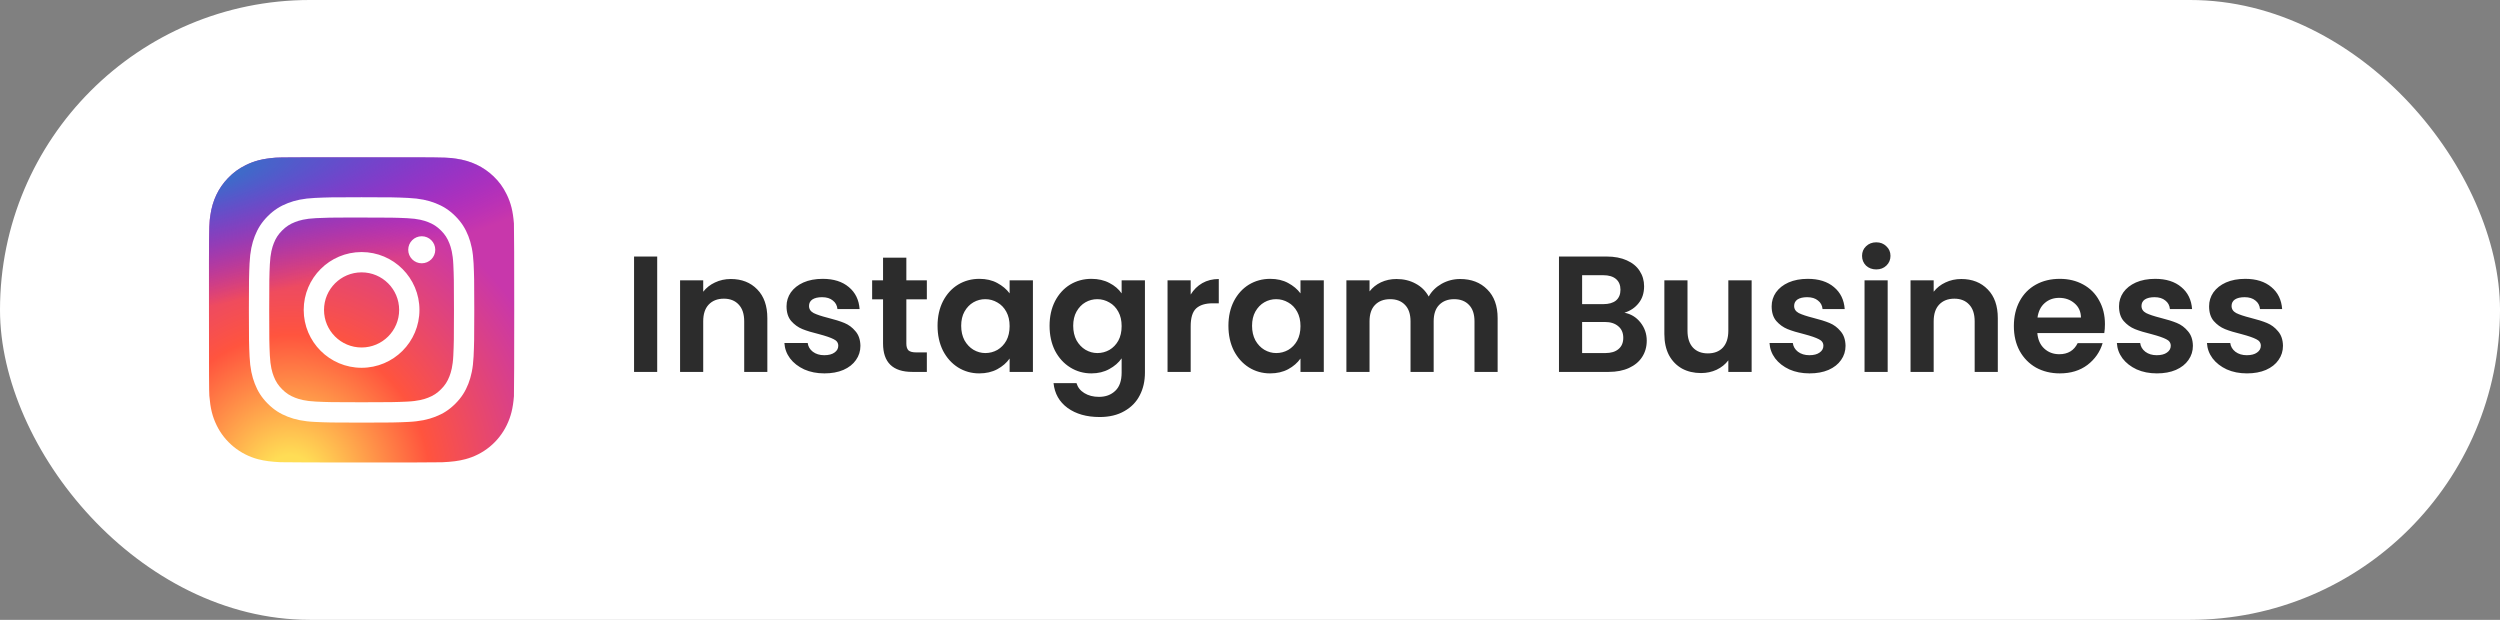 <?xml version="1.0" encoding="UTF-8"?> <svg xmlns="http://www.w3.org/2000/svg" width="242" height="60" viewBox="0 0 242 60" fill="none"><rect x="0" y="0" width="242" height="60" fill="#808080" stroke="none"/><rect width="242.001" height="60" rx="30" fill="white"></rect><path d="M35.007 15.227C28.838 15.227 27.034 15.233 26.683 15.262C25.418 15.367 24.63 15.567 23.772 15.994C23.11 16.322 22.589 16.703 22.074 17.237C21.136 18.21 20.568 19.407 20.363 20.83C20.263 21.521 20.233 21.662 20.228 25.191C20.225 26.367 20.228 27.916 20.228 29.992C20.228 36.156 20.234 37.958 20.264 38.308C20.366 39.54 20.559 40.315 20.968 41.163C21.75 42.785 23.244 44.004 25.003 44.458C25.612 44.615 26.284 44.701 27.148 44.742C27.514 44.758 31.244 44.77 34.975 44.77C38.707 44.77 42.439 44.765 42.796 44.747C43.796 44.7 44.376 44.622 45.019 44.456C46.789 43.999 48.255 42.799 49.053 41.154C49.454 40.326 49.657 39.522 49.749 38.354C49.769 38.1 49.778 34.041 49.778 29.988C49.778 25.935 49.769 21.884 49.748 21.629C49.655 20.443 49.452 19.645 49.038 18.802C48.698 18.112 48.321 17.596 47.773 17.069C46.795 16.136 45.6 15.568 44.175 15.362C43.485 15.262 43.348 15.233 39.816 15.227H35.007Z" fill="url(#paint0_radial_2169_21232)"></path><path d="M35.007 15.227C28.838 15.227 27.034 15.233 26.683 15.262C25.418 15.367 24.63 15.567 23.772 15.994C23.11 16.322 22.589 16.703 22.074 17.237C21.136 18.21 20.568 19.407 20.363 20.83C20.263 21.521 20.233 21.662 20.228 25.191C20.225 26.367 20.228 27.916 20.228 29.992C20.228 36.156 20.234 37.958 20.264 38.308C20.366 39.54 20.559 40.315 20.968 41.163C21.75 42.785 23.244 44.004 25.003 44.458C25.612 44.615 26.284 44.701 27.148 44.742C27.514 44.758 31.244 44.77 34.975 44.77C38.707 44.77 42.439 44.765 42.796 44.747C43.796 44.7 44.376 44.622 45.019 44.456C46.789 43.999 48.255 42.799 49.053 41.154C49.454 40.326 49.657 39.522 49.749 38.354C49.769 38.1 49.778 34.041 49.778 29.988C49.778 25.935 49.769 21.884 49.748 21.629C49.655 20.443 49.452 19.645 49.038 18.802C48.698 18.112 48.321 17.596 47.773 17.069C46.795 16.136 45.6 15.568 44.175 15.362C43.485 15.262 43.348 15.233 39.816 15.227H35.007Z" fill="url(#paint1_radial_2169_21232)"></path><path d="M35.002 19.092C32.039 19.092 31.667 19.105 30.504 19.158C29.342 19.211 28.549 19.395 27.856 19.665C27.138 19.943 26.53 20.316 25.923 20.922C25.317 21.529 24.944 22.137 24.664 22.855C24.394 23.549 24.21 24.342 24.157 25.503C24.105 26.666 24.092 27.038 24.092 30.001C24.092 32.964 24.105 33.334 24.158 34.498C24.211 35.659 24.395 36.452 24.665 37.146C24.943 37.863 25.316 38.472 25.923 39.078C26.529 39.685 27.137 40.059 27.855 40.337C28.549 40.607 29.342 40.791 30.503 40.844C31.666 40.897 32.038 40.91 35 40.91C37.963 40.91 38.334 40.897 39.498 40.844C40.659 40.791 41.453 40.607 42.147 40.337C42.864 40.059 43.472 39.685 44.078 39.078C44.685 38.472 45.057 37.863 45.337 37.146C45.605 36.452 45.789 35.659 45.844 34.498C45.896 33.334 45.91 32.964 45.91 30.001C45.91 27.038 45.896 26.666 45.844 25.503C45.789 24.341 45.605 23.549 45.337 22.855C45.057 22.137 44.685 21.529 44.078 20.922C43.471 20.316 42.864 19.943 42.146 19.665C41.451 19.395 40.657 19.211 39.496 19.158C38.333 19.105 37.962 19.092 34.998 19.092H35.002ZM34.023 21.058C34.314 21.057 34.638 21.058 35.002 21.058C37.914 21.058 38.26 21.068 39.41 21.12C40.474 21.169 41.051 21.347 41.435 21.496C41.944 21.694 42.307 21.93 42.689 22.312C43.071 22.694 43.307 23.058 43.505 23.567C43.655 23.951 43.833 24.528 43.881 25.592C43.933 26.742 43.945 27.087 43.945 29.998C43.945 32.91 43.933 33.255 43.881 34.405C43.833 35.469 43.655 36.046 43.505 36.43C43.308 36.939 43.071 37.302 42.689 37.683C42.307 38.065 41.945 38.302 41.435 38.499C41.051 38.649 40.474 38.827 39.41 38.875C38.26 38.928 37.914 38.939 35.002 38.939C32.089 38.939 31.744 38.928 30.594 38.875C29.53 38.826 28.953 38.648 28.568 38.499C28.059 38.301 27.695 38.065 27.313 37.683C26.932 37.301 26.695 36.939 26.497 36.429C26.348 36.045 26.17 35.468 26.121 34.404C26.069 33.254 26.059 32.909 26.059 29.996C26.059 27.082 26.069 26.739 26.121 25.589C26.17 24.525 26.348 23.948 26.497 23.563C26.695 23.054 26.932 22.691 27.313 22.309C27.695 21.927 28.059 21.691 28.568 21.492C28.953 21.343 29.53 21.165 30.594 21.116C31.6 21.071 31.99 21.057 34.023 21.055V21.058ZM40.825 22.869C40.102 22.869 39.516 23.455 39.516 24.178C39.516 24.9 40.102 25.487 40.825 25.487C41.548 25.487 42.134 24.9 42.134 24.178C42.134 23.455 41.548 22.869 40.825 22.869V22.869ZM35.002 24.399C31.908 24.399 29.399 26.907 29.399 30.001C29.399 33.095 31.908 35.602 35.002 35.602C38.096 35.602 40.603 33.095 40.603 30.001C40.603 26.907 38.096 24.399 35.002 24.399ZM35.002 26.364C37.01 26.364 38.638 27.992 38.638 30.001C38.638 32.009 37.01 33.637 35.002 33.637C32.993 33.637 31.365 32.009 31.365 30.001C31.365 27.992 32.993 26.364 35.002 26.364Z" fill="white"></path><path d="M63.617 24.832V36H61.377V24.832H63.617ZM70.743 27.008C71.799 27.008 72.652 27.344 73.303 28.016C73.953 28.677 74.279 29.605 74.279 30.8V36H72.039V31.104C72.039 30.4 71.863 29.861 71.511 29.488C71.159 29.104 70.679 28.912 70.071 28.912C69.452 28.912 68.961 29.104 68.599 29.488C68.247 29.861 68.071 30.4 68.071 31.104V36H65.831V27.136H68.071V28.24C68.369 27.856 68.748 27.557 69.207 27.344C69.676 27.12 70.188 27.008 70.743 27.008ZM79.801 36.144C79.075 36.144 78.425 36.016 77.849 35.76C77.273 35.493 76.814 35.136 76.473 34.688C76.142 34.24 75.961 33.744 75.929 33.2H78.185C78.227 33.541 78.393 33.824 78.681 34.048C78.979 34.272 79.347 34.384 79.785 34.384C80.211 34.384 80.542 34.299 80.777 34.128C81.022 33.957 81.145 33.739 81.145 33.472C81.145 33.184 80.995 32.971 80.697 32.832C80.409 32.683 79.945 32.523 79.305 32.352C78.643 32.192 78.099 32.027 77.673 31.856C77.257 31.685 76.894 31.424 76.585 31.072C76.286 30.72 76.137 30.245 76.137 29.648C76.137 29.157 76.275 28.709 76.553 28.304C76.841 27.899 77.246 27.579 77.769 27.344C78.302 27.109 78.926 26.992 79.641 26.992C80.697 26.992 81.539 27.259 82.169 27.792C82.798 28.315 83.145 29.024 83.209 29.92H81.065C81.033 29.568 80.883 29.291 80.617 29.088C80.361 28.875 80.014 28.768 79.577 28.768C79.171 28.768 78.857 28.843 78.633 28.992C78.419 29.141 78.313 29.349 78.313 29.616C78.313 29.915 78.462 30.144 78.761 30.304C79.059 30.453 79.523 30.608 80.153 30.768C80.793 30.928 81.321 31.093 81.737 31.264C82.153 31.435 82.51 31.701 82.809 32.064C83.118 32.416 83.278 32.885 83.289 33.472C83.289 33.984 83.145 34.443 82.857 34.848C82.579 35.253 82.174 35.573 81.641 35.808C81.118 36.032 80.505 36.144 79.801 36.144ZM87.735 28.976V33.264C87.735 33.563 87.805 33.781 87.943 33.92C88.093 34.048 88.338 34.112 88.679 34.112H89.719V36H88.311C86.423 36 85.479 35.083 85.479 33.248V28.976H84.423V27.136H85.479V24.944H87.735V27.136H89.719V28.976H87.735ZM90.755 31.536C90.755 30.64 90.931 29.845 91.283 29.152C91.645 28.459 92.131 27.925 92.739 27.552C93.357 27.179 94.045 26.992 94.803 26.992C95.464 26.992 96.04 27.125 96.531 27.392C97.032 27.659 97.432 27.995 97.731 28.4V27.136H99.987V36H97.731V34.704C97.443 35.12 97.043 35.467 96.531 35.744C96.029 36.011 95.448 36.144 94.787 36.144C94.04 36.144 93.357 35.952 92.739 35.568C92.131 35.184 91.645 34.645 91.283 33.952C90.931 33.248 90.755 32.443 90.755 31.536ZM97.731 31.568C97.731 31.024 97.624 30.56 97.411 30.176C97.197 29.781 96.909 29.483 96.547 29.28C96.184 29.067 95.795 28.96 95.379 28.96C94.963 28.96 94.579 29.061 94.227 29.264C93.875 29.467 93.587 29.765 93.363 30.16C93.149 30.544 93.043 31.003 93.043 31.536C93.043 32.069 93.149 32.539 93.363 32.944C93.587 33.339 93.875 33.643 94.227 33.856C94.589 34.069 94.973 34.176 95.379 34.176C95.795 34.176 96.184 34.075 96.547 33.872C96.909 33.659 97.197 33.36 97.411 32.976C97.624 32.581 97.731 32.112 97.731 31.568ZM105.646 26.992C106.308 26.992 106.889 27.125 107.39 27.392C107.892 27.648 108.286 27.984 108.574 28.4V27.136H110.83V36.064C110.83 36.885 110.665 37.616 110.334 38.256C110.004 38.907 109.508 39.419 108.846 39.792C108.185 40.176 107.385 40.368 106.446 40.368C105.188 40.368 104.153 40.075 103.342 39.488C102.542 38.901 102.089 38.101 101.982 37.088H104.206C104.324 37.493 104.574 37.813 104.958 38.048C105.353 38.293 105.828 38.416 106.382 38.416C107.033 38.416 107.561 38.219 107.966 37.824C108.372 37.44 108.574 36.853 108.574 36.064V34.688C108.286 35.104 107.886 35.451 107.374 35.728C106.873 36.005 106.297 36.144 105.646 36.144C104.9 36.144 104.217 35.952 103.598 35.568C102.98 35.184 102.489 34.645 102.126 33.952C101.774 33.248 101.598 32.443 101.598 31.536C101.598 30.64 101.774 29.845 102.126 29.152C102.489 28.459 102.974 27.925 103.582 27.552C104.201 27.179 104.889 26.992 105.646 26.992ZM108.574 31.568C108.574 31.024 108.468 30.56 108.254 30.176C108.041 29.781 107.753 29.483 107.39 29.28C107.028 29.067 106.638 28.96 106.222 28.96C105.806 28.96 105.422 29.061 105.07 29.264C104.718 29.467 104.43 29.765 104.206 30.16C103.993 30.544 103.886 31.003 103.886 31.536C103.886 32.069 103.993 32.539 104.206 32.944C104.43 33.339 104.718 33.643 105.07 33.856C105.433 34.069 105.817 34.176 106.222 34.176C106.638 34.176 107.028 34.075 107.39 33.872C107.753 33.659 108.041 33.36 108.254 32.976C108.468 32.581 108.574 32.112 108.574 31.568ZM115.258 28.512C115.546 28.043 115.919 27.675 116.378 27.408C116.847 27.141 117.381 27.008 117.978 27.008V29.36H117.386C116.682 29.36 116.149 29.525 115.786 29.856C115.434 30.187 115.258 30.763 115.258 31.584V36H113.018V27.136H115.258V28.512ZM118.911 31.536C118.911 30.64 119.087 29.845 119.439 29.152C119.801 28.459 120.287 27.925 120.895 27.552C121.513 27.179 122.201 26.992 122.959 26.992C123.62 26.992 124.196 27.125 124.687 27.392C125.188 27.659 125.588 27.995 125.887 28.4V27.136H128.143V36H125.887V34.704C125.599 35.12 125.199 35.467 124.687 35.744C124.185 36.011 123.604 36.144 122.943 36.144C122.196 36.144 121.513 35.952 120.895 35.568C120.287 35.184 119.801 34.645 119.439 33.952C119.087 33.248 118.911 32.443 118.911 31.536ZM125.887 31.568C125.887 31.024 125.78 30.56 125.567 30.176C125.353 29.781 125.065 29.483 124.703 29.28C124.34 29.067 123.951 28.96 123.535 28.96C123.119 28.96 122.735 29.061 122.383 29.264C122.031 29.467 121.743 29.765 121.519 30.16C121.305 30.544 121.199 31.003 121.199 31.536C121.199 32.069 121.305 32.539 121.519 32.944C121.743 33.339 122.031 33.643 122.383 33.856C122.745 34.069 123.129 34.176 123.535 34.176C123.951 34.176 124.34 34.075 124.703 33.872C125.065 33.659 125.353 33.36 125.567 32.976C125.78 32.581 125.887 32.112 125.887 31.568ZM141.339 27.008C142.427 27.008 143.301 27.344 143.963 28.016C144.635 28.677 144.971 29.605 144.971 30.8V36H142.731V31.104C142.731 30.411 142.555 29.883 142.203 29.52C141.851 29.147 141.371 28.96 140.763 28.96C140.155 28.96 139.669 29.147 139.307 29.52C138.955 29.883 138.779 30.411 138.779 31.104V36H136.539V31.104C136.539 30.411 136.363 29.883 136.011 29.52C135.659 29.147 135.179 28.96 134.571 28.96C133.952 28.96 133.461 29.147 133.099 29.52C132.747 29.883 132.571 30.411 132.571 31.104V36H130.331V27.136H132.571V28.208C132.859 27.835 133.227 27.541 133.675 27.328C134.133 27.115 134.635 27.008 135.179 27.008C135.872 27.008 136.491 27.157 137.035 27.456C137.579 27.744 138 28.16 138.299 28.704C138.587 28.192 139.003 27.781 139.547 27.472C140.101 27.163 140.699 27.008 141.339 27.008ZM157.245 30.272C157.874 30.389 158.391 30.704 158.797 31.216C159.202 31.728 159.405 32.315 159.405 32.976C159.405 33.573 159.255 34.101 158.957 34.56C158.669 35.008 158.247 35.36 157.693 35.616C157.138 35.872 156.482 36 155.725 36H150.909V24.832H155.517C156.274 24.832 156.925 24.955 157.469 25.2C158.023 25.445 158.439 25.787 158.717 26.224C159.005 26.661 159.149 27.157 159.149 27.712C159.149 28.363 158.973 28.907 158.621 29.344C158.279 29.781 157.821 30.091 157.245 30.272ZM153.149 29.44H155.197C155.73 29.44 156.141 29.323 156.429 29.088C156.717 28.843 156.861 28.496 156.861 28.048C156.861 27.6 156.717 27.253 156.429 27.008C156.141 26.763 155.73 26.64 155.197 26.64H153.149V29.44ZM155.405 34.176C155.949 34.176 156.37 34.048 156.669 33.792C156.978 33.536 157.133 33.173 157.133 32.704C157.133 32.224 156.973 31.851 156.653 31.584C156.333 31.307 155.901 31.168 155.357 31.168H153.149V34.176H155.405ZM169.558 27.136V36H167.302V34.88C167.014 35.264 166.635 35.568 166.166 35.792C165.707 36.005 165.206 36.112 164.662 36.112C163.969 36.112 163.355 35.968 162.822 35.68C162.289 35.381 161.867 34.949 161.558 34.384C161.259 33.808 161.11 33.125 161.11 32.336V27.136H163.35V32.016C163.35 32.72 163.526 33.264 163.878 33.648C164.23 34.021 164.71 34.208 165.318 34.208C165.937 34.208 166.422 34.021 166.774 33.648C167.126 33.264 167.302 32.72 167.302 32.016V27.136H169.558ZM175.16 36.144C174.435 36.144 173.784 36.016 173.208 35.76C172.632 35.493 172.173 35.136 171.832 34.688C171.501 34.24 171.32 33.744 171.288 33.2H173.544C173.587 33.541 173.752 33.824 174.04 34.048C174.339 34.272 174.707 34.384 175.144 34.384C175.571 34.384 175.901 34.299 176.136 34.128C176.381 33.957 176.504 33.739 176.504 33.472C176.504 33.184 176.355 32.971 176.056 32.832C175.768 32.683 175.304 32.523 174.664 32.352C174.003 32.192 173.459 32.027 173.032 31.856C172.616 31.685 172.253 31.424 171.944 31.072C171.645 30.72 171.496 30.245 171.496 29.648C171.496 29.157 171.635 28.709 171.912 28.304C172.2 27.899 172.605 27.579 173.128 27.344C173.661 27.109 174.285 26.992 175 26.992C176.056 26.992 176.899 27.259 177.528 27.792C178.157 28.315 178.504 29.024 178.568 29.92H176.424C176.392 29.568 176.243 29.291 175.976 29.088C175.72 28.875 175.373 28.768 174.936 28.768C174.531 28.768 174.216 28.843 173.992 28.992C173.779 29.141 173.672 29.349 173.672 29.616C173.672 29.915 173.821 30.144 174.12 30.304C174.419 30.453 174.883 30.608 175.512 30.768C176.152 30.928 176.68 31.093 177.096 31.264C177.512 31.435 177.869 31.701 178.168 32.064C178.477 32.416 178.637 32.885 178.648 33.472C178.648 33.984 178.504 34.443 178.216 34.848C177.939 35.253 177.533 35.573 177 35.808C176.477 36.032 175.864 36.144 175.16 36.144ZM181.623 26.08C181.228 26.08 180.897 25.957 180.631 25.712C180.375 25.456 180.247 25.141 180.247 24.768C180.247 24.395 180.375 24.085 180.631 23.84C180.897 23.584 181.228 23.456 181.623 23.456C182.017 23.456 182.343 23.584 182.599 23.84C182.865 24.085 182.999 24.395 182.999 24.768C182.999 25.141 182.865 25.456 182.599 25.712C182.343 25.957 182.017 26.08 181.623 26.08ZM182.727 27.136V36H180.487V27.136H182.727ZM189.852 27.008C190.908 27.008 191.761 27.344 192.412 28.016C193.063 28.677 193.388 29.605 193.388 30.8V36H191.148V31.104C191.148 30.4 190.972 29.861 190.62 29.488C190.268 29.104 189.788 28.912 189.18 28.912C188.561 28.912 188.071 29.104 187.708 29.488C187.356 29.861 187.18 30.4 187.18 31.104V36H184.94V27.136H187.18V28.24C187.479 27.856 187.857 27.557 188.316 27.344C188.785 27.12 189.297 27.008 189.852 27.008ZM203.758 31.376C203.758 31.696 203.737 31.984 203.694 32.24H197.214C197.267 32.88 197.491 33.381 197.886 33.744C198.281 34.107 198.766 34.288 199.342 34.288C200.174 34.288 200.766 33.931 201.118 33.216H203.534C203.278 34.069 202.787 34.773 202.062 35.328C201.337 35.872 200.446 36.144 199.39 36.144C198.537 36.144 197.769 35.957 197.086 35.584C196.414 35.2 195.886 34.661 195.502 33.968C195.129 33.275 194.942 32.475 194.942 31.568C194.942 30.651 195.129 29.845 195.502 29.152C195.875 28.459 196.398 27.925 197.07 27.552C197.742 27.179 198.515 26.992 199.39 26.992C200.233 26.992 200.985 27.173 201.646 27.536C202.318 27.899 202.835 28.416 203.198 29.088C203.571 29.749 203.758 30.512 203.758 31.376ZM201.438 30.736C201.427 30.16 201.219 29.701 200.814 29.36C200.409 29.008 199.913 28.832 199.326 28.832C198.771 28.832 198.302 29.003 197.918 29.344C197.545 29.675 197.315 30.139 197.23 30.736H201.438ZM208.785 36.144C208.06 36.144 207.409 36.016 206.833 35.76C206.257 35.493 205.798 35.136 205.457 34.688C205.126 34.24 204.945 33.744 204.913 33.2H207.169C207.212 33.541 207.377 33.824 207.665 34.048C207.964 34.272 208.332 34.384 208.769 34.384C209.196 34.384 209.526 34.299 209.761 34.128C210.006 33.957 210.129 33.739 210.129 33.472C210.129 33.184 209.98 32.971 209.681 32.832C209.393 32.683 208.929 32.523 208.289 32.352C207.628 32.192 207.084 32.027 206.657 31.856C206.241 31.685 205.878 31.424 205.569 31.072C205.27 30.72 205.121 30.245 205.121 29.648C205.121 29.157 205.26 28.709 205.537 28.304C205.825 27.899 206.23 27.579 206.753 27.344C207.286 27.109 207.91 26.992 208.625 26.992C209.681 26.992 210.524 27.259 211.153 27.792C211.782 28.315 212.129 29.024 212.193 29.92H210.049C210.017 29.568 209.868 29.291 209.601 29.088C209.345 28.875 208.998 28.768 208.561 28.768C208.156 28.768 207.841 28.843 207.617 28.992C207.404 29.141 207.297 29.349 207.297 29.616C207.297 29.915 207.446 30.144 207.745 30.304C208.044 30.453 208.508 30.608 209.137 30.768C209.777 30.928 210.305 31.093 210.721 31.264C211.137 31.435 211.494 31.701 211.793 32.064C212.102 32.416 212.262 32.885 212.273 33.472C212.273 33.984 212.129 34.443 211.841 34.848C211.564 35.253 211.158 35.573 210.625 35.808C210.102 36.032 209.489 36.144 208.785 36.144ZM217.504 36.144C216.778 36.144 216.128 36.016 215.552 35.76C214.976 35.493 214.517 35.136 214.176 34.688C213.845 34.24 213.664 33.744 213.632 33.2H215.888C215.93 33.541 216.096 33.824 216.384 34.048C216.682 34.272 217.05 34.384 217.488 34.384C217.914 34.384 218.245 34.299 218.48 34.128C218.725 33.957 218.848 33.739 218.848 33.472C218.848 33.184 218.698 32.971 218.4 32.832C218.112 32.683 217.648 32.523 217.008 32.352C216.346 32.192 215.802 32.027 215.376 31.856C214.96 31.685 214.597 31.424 214.288 31.072C213.989 30.72 213.84 30.245 213.84 29.648C213.84 29.157 213.978 28.709 214.256 28.304C214.544 27.899 214.949 27.579 215.472 27.344C216.005 27.109 216.629 26.992 217.344 26.992C218.4 26.992 219.242 27.259 219.872 27.792C220.501 28.315 220.848 29.024 220.912 29.92H218.768C218.736 29.568 218.586 29.291 218.32 29.088C218.064 28.875 217.717 28.768 217.28 28.768C216.874 28.768 216.56 28.843 216.336 28.992C216.122 29.141 216.016 29.349 216.016 29.616C216.016 29.915 216.165 30.144 216.464 30.304C216.762 30.453 217.226 30.608 217.856 30.768C218.496 30.928 219.024 31.093 219.44 31.264C219.856 31.435 220.213 31.701 220.512 32.064C220.821 32.416 220.981 32.885 220.992 33.472C220.992 33.984 220.848 34.443 220.56 34.848C220.282 35.253 219.877 35.573 219.344 35.808C218.821 36.032 218.208 36.144 217.504 36.144Z" fill="#2C2C2C"></path><defs><radialGradient id="paint0_radial_2169_21232" cx="0" cy="0" r="1" gradientUnits="userSpaceOnUse" gradientTransform="translate(28.076 47.045) rotate(-90) scale(29.279 27.239)"><stop stop-color="#FFDD55"></stop><stop offset="0.1" stop-color="#FFDD55"></stop><stop offset="0.5" stop-color="#FF543E"></stop><stop offset="1" stop-color="#C837AB"></stop></radialGradient><radialGradient id="paint1_radial_2169_21232" cx="0" cy="0" r="1" gradientUnits="userSpaceOnUse" gradientTransform="translate(15.277 17.355) rotate(78.678) scale(13.088 53.963)"><stop stop-color="#3771C8"></stop><stop offset="0.128" stop-color="#3771C8"></stop><stop offset="1" stop-color="#6600FF" stop-opacity="0"></stop></radialGradient></defs></svg> 
